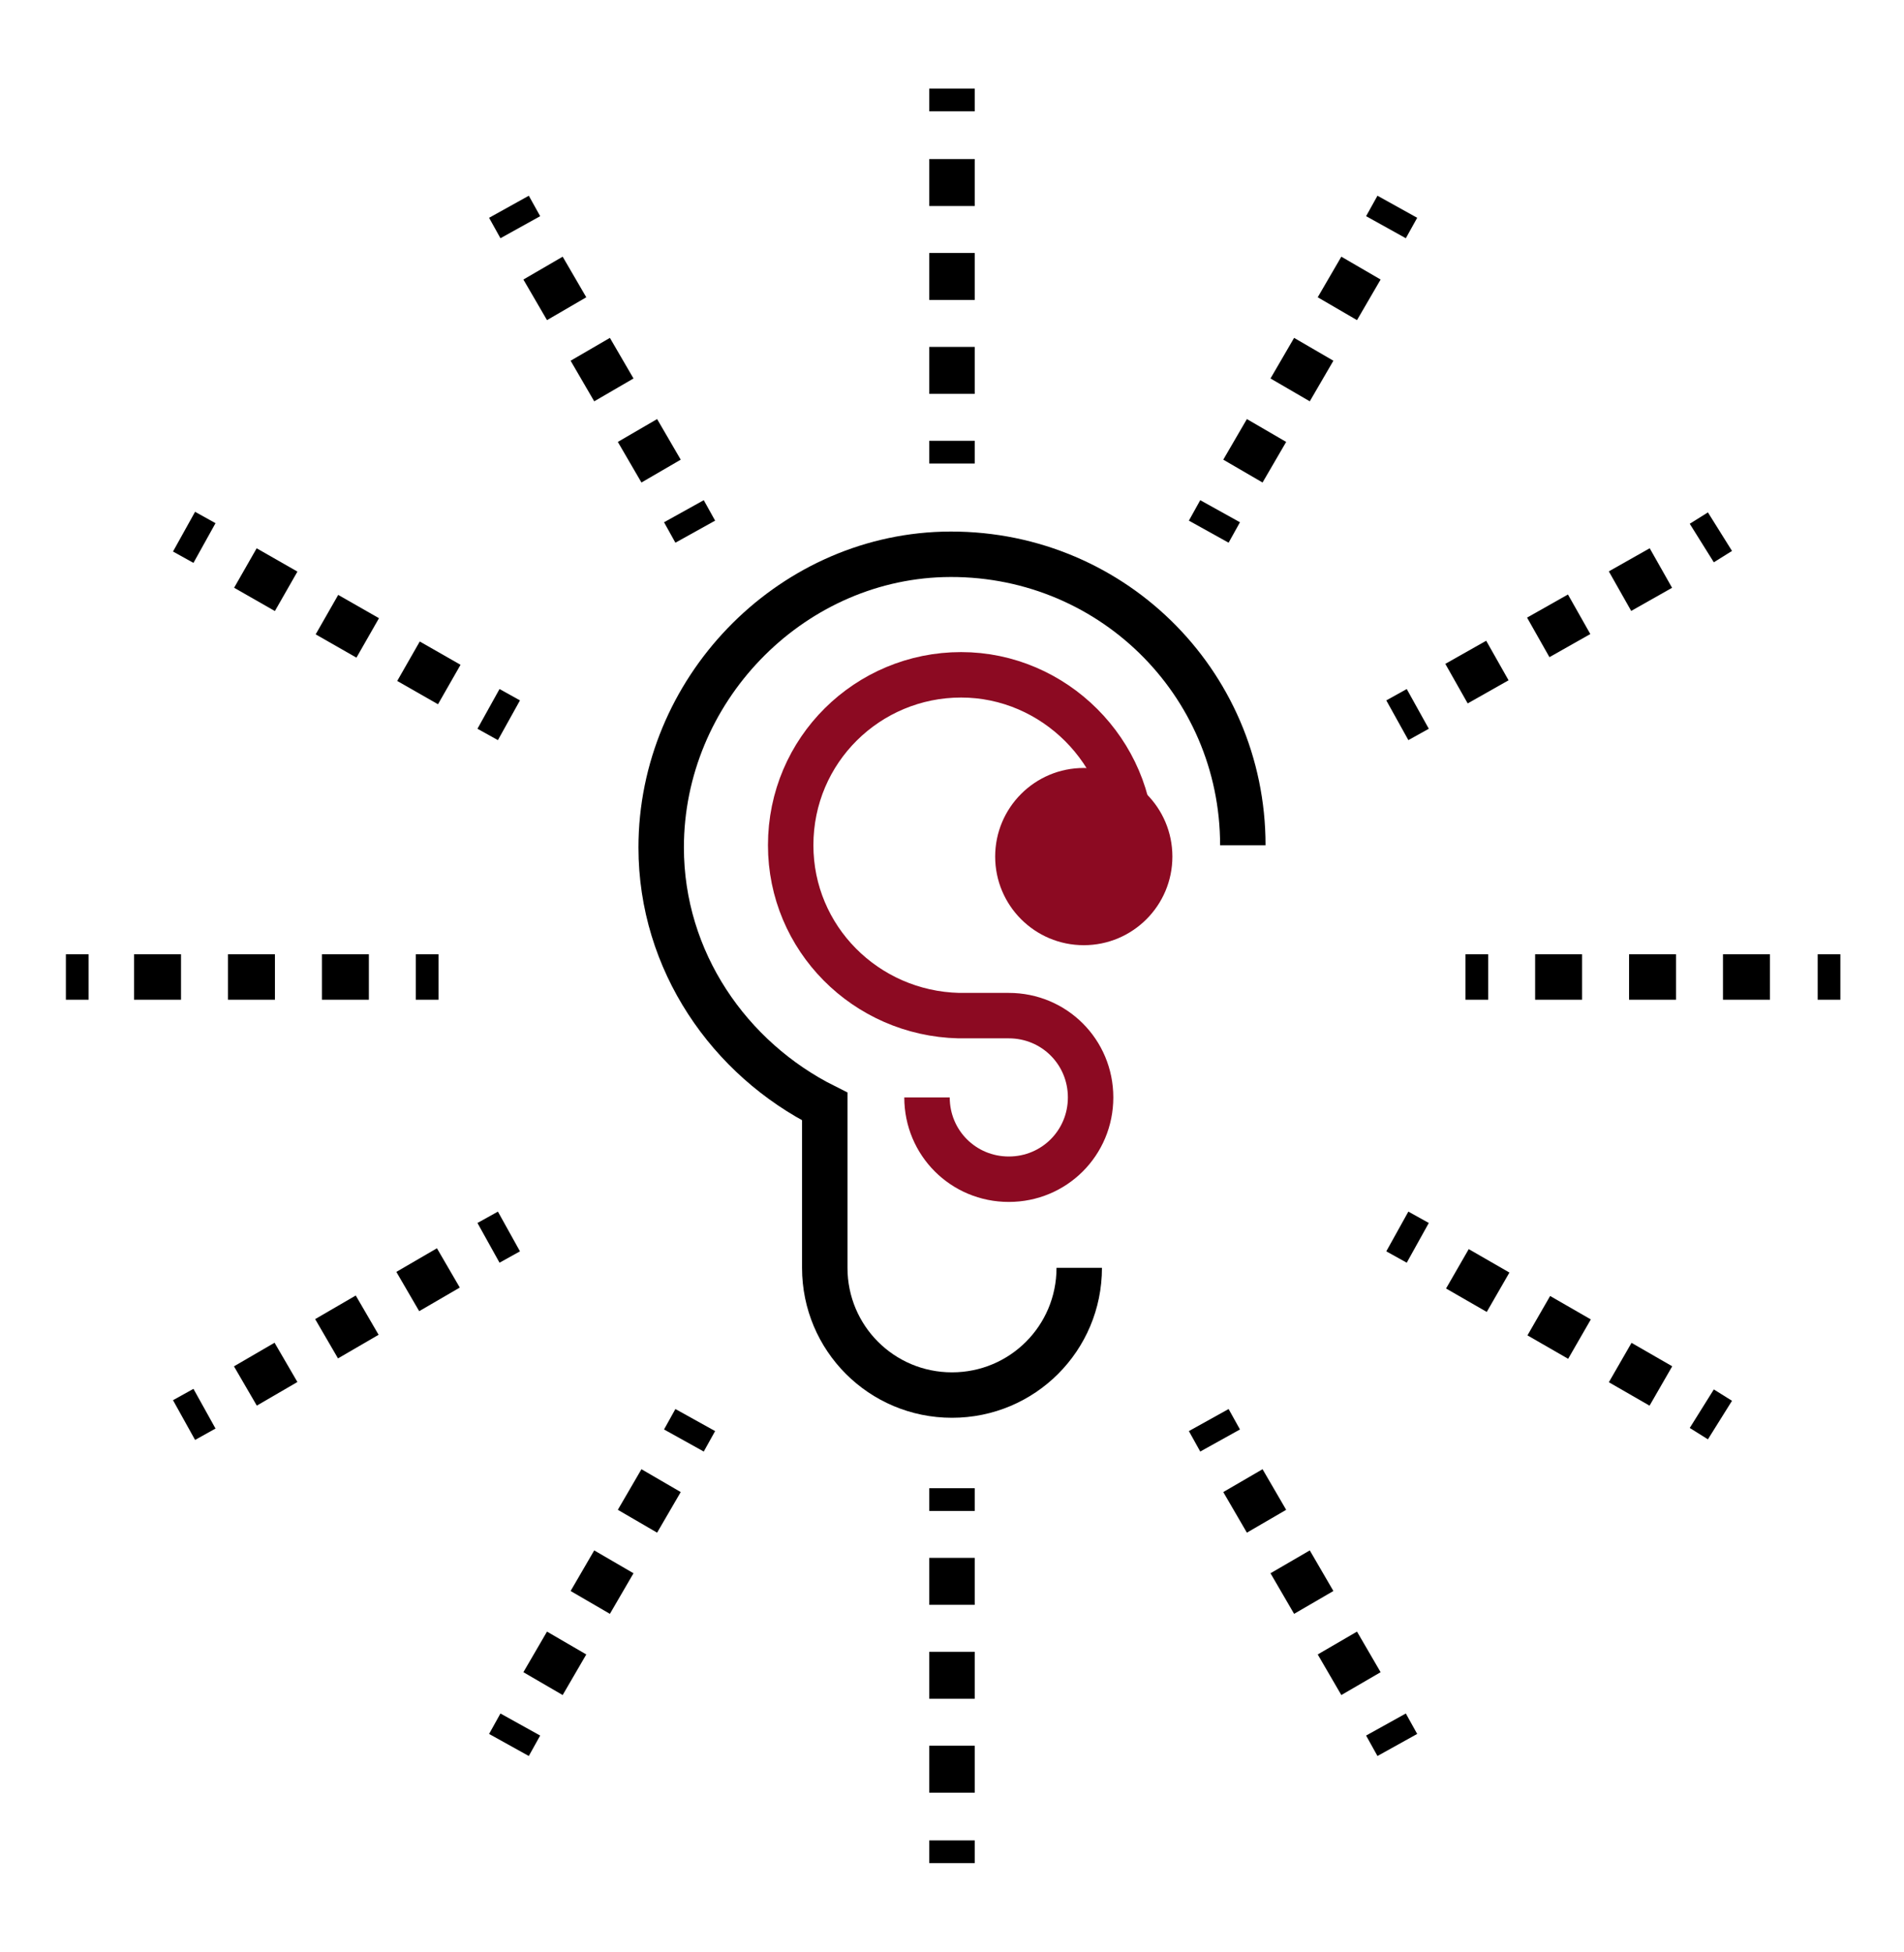 <?xml version="1.0" encoding="utf-8"?>
<!-- Generator: Adobe Illustrator 26.5.0, SVG Export Plug-In . SVG Version: 6.00 Build 0)  -->
<svg version="1.1" id="圖層_1" xmlns="http://www.w3.org/2000/svg" xmlns:xlink="http://www.w3.org/1999/xlink" x="0px" y="0px"
	 width="83.8px" height="85.9px" viewBox="0 0 83.8 85.9" style="enable-background:new 0 0 83.8 85.9;" xml:space="preserve">
<style type="text/css">
	.st0{fill:#8C0A22;}
	.st1{fill:none;stroke:#000000;stroke-width:2;stroke-miterlimit:10;}
	.st2{fill:none;stroke:#8C0A22;stroke-width:2;stroke-miterlimit:10;}
	.st3{fill:none;stroke:#000000;stroke-width:2;stroke-miterlimit:10;stroke-dasharray:2.067,2.067;}
</style>
<g>
	<circle class="st0" cx="47.7" cy="37.7" r="3.9"/>
	<g>
		<path class="st1" d="M54.7,37.2c0-7.2-5.9-13-13.2-12.8c-6.8,0.2-12.4,6-12.4,12.9c0,5,3,9.3,7.2,11.4v7.1c0,3.1,2.5,5.6,5.6,5.6
			h0c3.1,0,5.6-2.5,5.6-5.6"/>
		<path class="st2" d="M40.8,48.3c0,2,1.6,3.6,3.6,3.6s3.6-1.6,3.6-3.6s-1.6-3.6-3.6-3.6h-2.1c0,0-0.1,0-0.1,0
			c-4.1-0.1-7.4-3.4-7.4-7.5c0-4.2,3.4-7.5,7.5-7.5s7.5,3.4,7.5,7.5"/>
		<g>
			<g>
				<g>
					<line class="st1" x1="41.9" y1="3.9" x2="41.9" y2="4.9"/>
					<line class="st3" x1="41.9" y1="7" x2="41.9" y2="18.3"/>
					<line class="st1" x1="41.9" y1="19.4" x2="41.9" y2="20.4"/>
				</g>
			</g>
			<g>
				<g>
					<line class="st1" x1="22.4" y1="9.1" x2="22.9" y2="10"/>
					<line class="st3" x1="23.9" y1="11.8" x2="29.6" y2="21.6"/>
					<line class="st1" x1="30.1" y1="22.5" x2="30.6" y2="23.4"/>
				</g>
			</g>
			<g>
				<g>
					<line class="st1" x1="8.1" y1="23.4" x2="9" y2="23.9"/>
					<line class="st3" x1="10.8" y1="25" x2="20.6" y2="30.6"/>
					<line class="st1" x1="21.5" y1="31.2" x2="22.4" y2="31.7"/>
				</g>
			</g>
			<g>
				<g>
					<line class="st1" x1="2.9" y1="43" x2="3.9" y2="43"/>
					<line class="st3" x1="5.9" y1="43" x2="17.3" y2="43"/>
					<line class="st1" x1="18.3" y1="43" x2="19.3" y2="43"/>
				</g>
			</g>
			<g>
				<g>
					<line class="st1" x1="8.1" y1="62.5" x2="9" y2="62"/>
					<line class="st3" x1="10.8" y1="61" x2="20.6" y2="55.3"/>
					<line class="st1" x1="21.5" y1="54.7" x2="22.4" y2="54.2"/>
				</g>
			</g>
			<g>
				<g>
					<line class="st1" x1="22.4" y1="76.8" x2="22.9" y2="75.9"/>
					<line class="st3" x1="23.9" y1="74.1" x2="29.6" y2="64.3"/>
					<line class="st1" x1="30.1" y1="63.4" x2="30.6" y2="62.5"/>
				</g>
			</g>
			<g>
				<g>
					<line class="st1" x1="41.9" y1="82" x2="41.9" y2="81"/>
					<line class="st3" x1="41.9" y1="78.9" x2="41.9" y2="67.6"/>
					<line class="st1" x1="41.9" y1="66.5" x2="41.9" y2="65.5"/>
				</g>
			</g>
			<g>
				<g>
					<line class="st1" x1="61.5" y1="76.8" x2="61" y2="75.9"/>
					<line class="st3" x1="59.9" y1="74.1" x2="54.2" y2="64.3"/>
					<line class="st1" x1="53.7" y1="63.4" x2="53.2" y2="62.5"/>
				</g>
			</g>
			<g>
				<g>
					<line class="st1" x1="75.7" y1="62.5" x2="74.9" y2="62"/>
					<line class="st3" x1="73.1" y1="61" x2="63.2" y2="55.3"/>
					<line class="st1" x1="62.4" y1="54.7" x2="61.5" y2="54.2"/>
				</g>
			</g>
			<g>
				<g>
					<line class="st1" x1="81" y1="43" x2="80" y2="43"/>
					<line class="st3" x1="77.9" y1="43" x2="66.5" y2="43"/>
					<line class="st1" x1="65.5" y1="43" x2="64.5" y2="43"/>
				</g>
			</g>
			<g>
				<g>
					<line class="st1" x1="75.7" y1="23.4" x2="74.9" y2="23.9"/>
					<line class="st3" x1="73.1" y1="25" x2="63.2" y2="30.6"/>
					<line class="st1" x1="62.4" y1="31.2" x2="61.5" y2="31.7"/>
				</g>
			</g>
			<g>
				<g>
					<line class="st1" x1="61.5" y1="9.1" x2="61" y2="10"/>
					<line class="st3" x1="59.9" y1="11.8" x2="54.2" y2="21.6"/>
					<line class="st1" x1="53.7" y1="22.5" x2="53.2" y2="23.4"/>
				</g>
			</g>
		</g>
	</g>
</g>
</svg>
